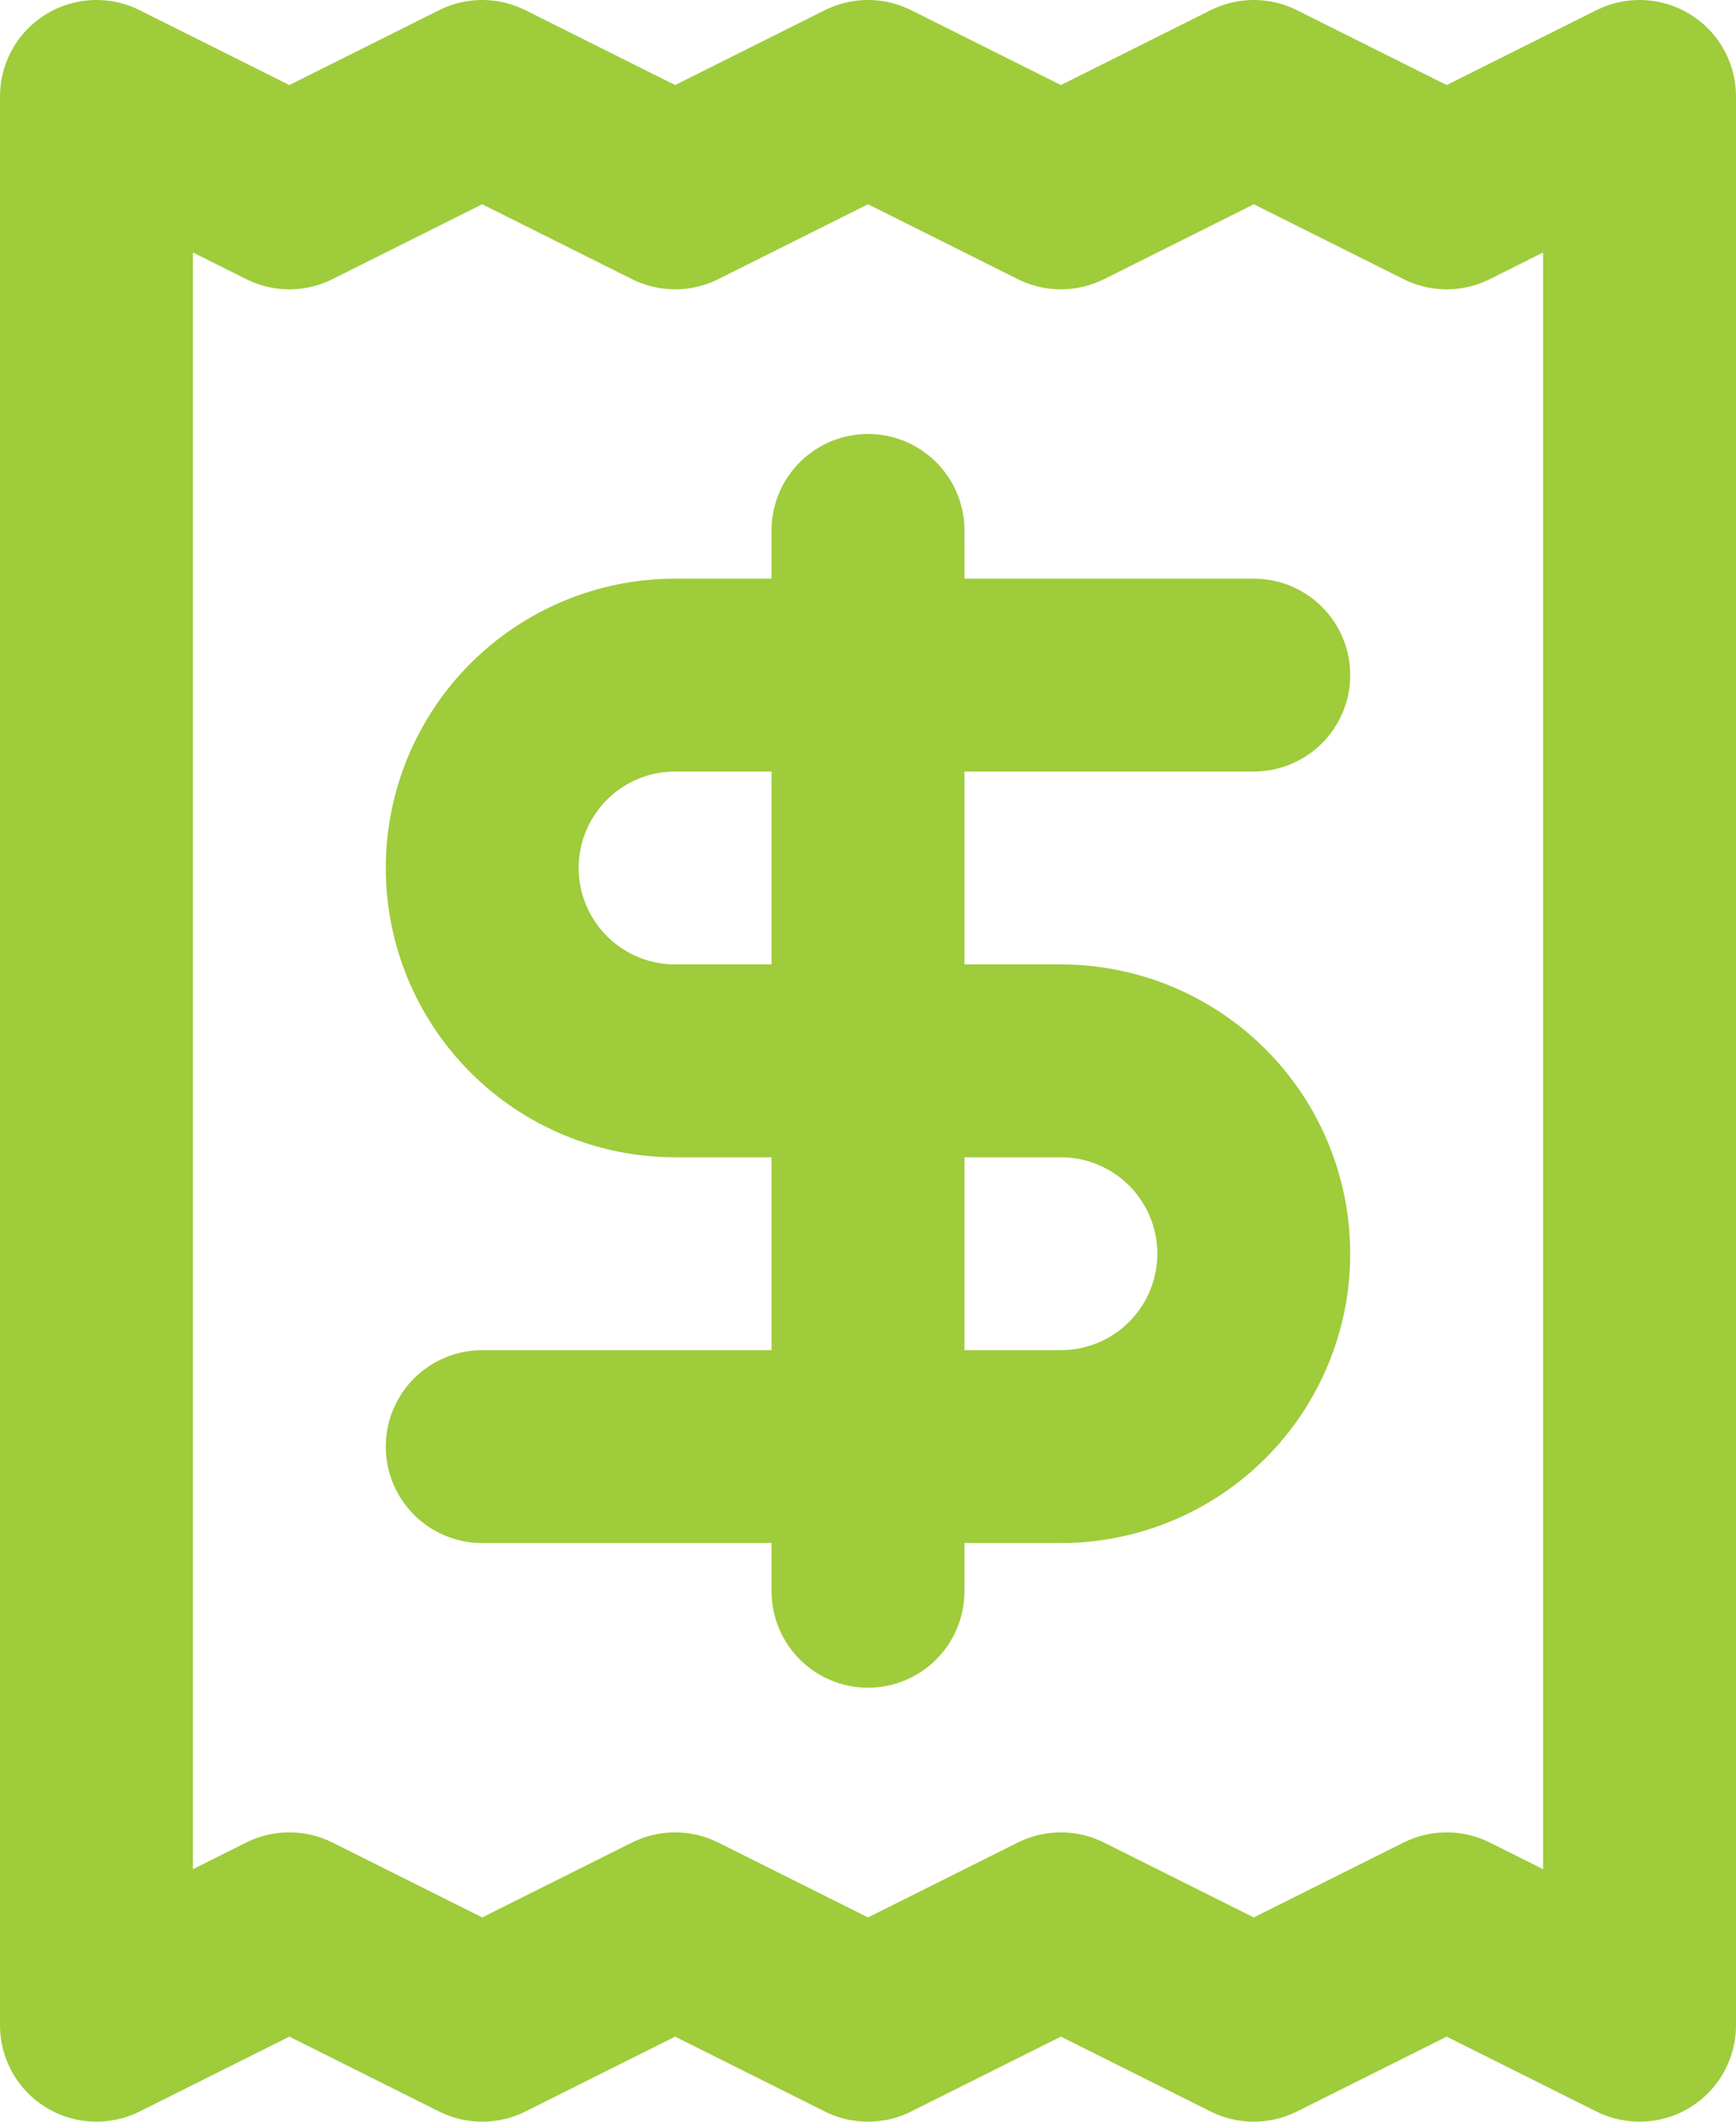 <?xml version="1.0" encoding="UTF-8"?> <svg xmlns="http://www.w3.org/2000/svg" width="18" height="22" viewBox="0 0 18 22" fill="none"><path d="M1 1V21L3 20L5 21L7 20L9 21L11 20L13 21L15 20L17 21V1L15 2L13 1L11 2L9 1L7 2L5 1L3 2L1 1Z" stroke="#9ECC3B" stroke-width="2" stroke-linecap="round" stroke-linejoin="round"></path><path d="M13 7H7C6.47 7 5.961 7.211 5.586 7.586C5.211 7.961 5 8.47 5 9C5 9.53 5.211 10.039 5.586 10.414C5.961 10.789 6.47 11 7 11H11C11.53 11 12.039 11.211 12.414 11.586C12.789 11.961 13 12.47 13 13C13 13.53 12.789 14.039 12.414 14.414C12.039 14.789 11.53 15 11 15H5M9 16.5V5.5" stroke="#9ECC3B" stroke-width="2" stroke-linecap="round" stroke-linejoin="round"></path></svg> 